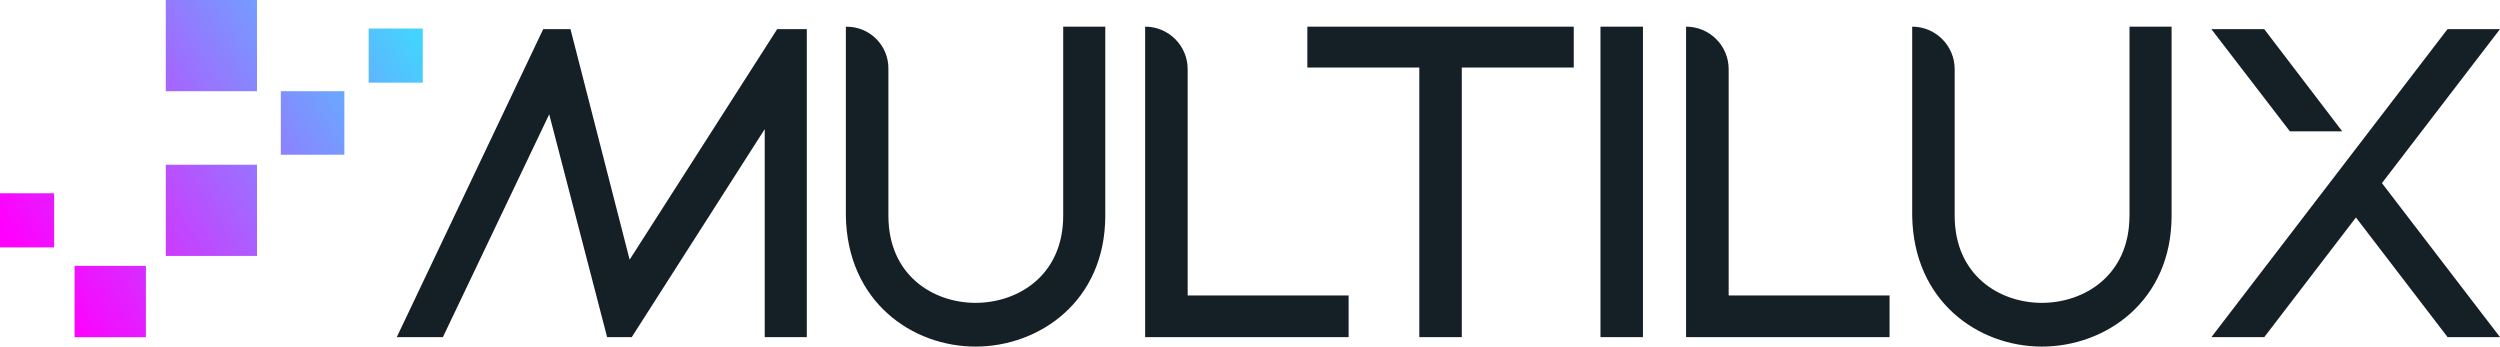 <?xml version="1.0" encoding="UTF-8"?><svg id="Layer_2" xmlns="http://www.w3.org/2000/svg" xmlns:xlink="http://www.w3.org/1999/xlink" viewBox="0 0 496.12 68.79"><defs><style>.cls-1{fill:#151f26;}.cls-2{fill:url(#linear-gradient);}</style><linearGradient id="linear-gradient" x1="4.03" y1="20.28" x2="95.39" y2="77.9" gradientTransform="translate(0 70.69) scale(1 -1)" gradientUnits="userSpaceOnUse"><stop offset="0" stop-color="#f0f"/><stop offset="1" stop-color="#1dfffe"/></linearGradient></defs><g id="Layer_1-2"><g><path class="cls-1" d="M154.23,5.78h5.88v61.12h-8.35V25.62l-26.39,41.28h-4.89l-11.49-44.22-21.1,44.22h-9.15L107.8,5.78h5.41l11.74,45.75L154.23,5.78Zm56.76,37.02c0,11.9-9.02,17.3-17.39,17.3s-17.3-5.42-17.3-17.3V13.55c0-4.55-3.69-8.25-8.25-8.25h-.19V42.83c.27,17.04,13.16,25.95,25.74,25.95s25.74-8.93,25.74-25.99V5.29h-8.35V42.8ZM227.25,5.29v61.61h40.38v-8.27h-31.94V13.72c0-4.65-3.78-8.43-8.43-8.43h-.01Zm32.19,8.11h22.22v53.5h8.43V13.4h22.22V5.29h-52.87V13.4Zm58.17,53.5h8.43V5.29h-8.43v61.61Zm16.99-61.61v61.61h40.38v-8.27h-31.93V13.72c0-4.65-3.78-8.43-8.43-8.43h-.01Zm87.99,37.51c0,11.9-9.02,17.3-17.39,17.3s-17.3-5.42-17.3-17.3V13.72c0-4.65-3.78-8.43-8.43-8.43V42.83c.27,17.04,13.16,25.95,25.74,25.95s25.74-8.93,25.74-25.99V5.29h-8.35V42.8h-.01ZM496.11,5.78h-10.4l-46.86,61.12h10.49l18.19-23.74,18.19,23.74h10.4l-23.43-30.56,23.43-30.56h-.01Zm-31.3,20.28l-15.48-20.28h-10.49l15.58,20.28h10.39Z"/><path class="cls-2" d="M32.9,18.1V0h18.1V18.1h-18.1Zm35.44,12.61v-12.61h-12.61v12.61h12.61Zm15.56-14.3V5.66h-10.74v10.74h10.74ZM51,50.79v-18.1h-18.1v18.1h18.1Zm-22.05,16.12v-14.15H14.8v14.15h14.15ZM10.74,49.09v-10.74H0v10.74H10.74Z"/></g></g></svg>